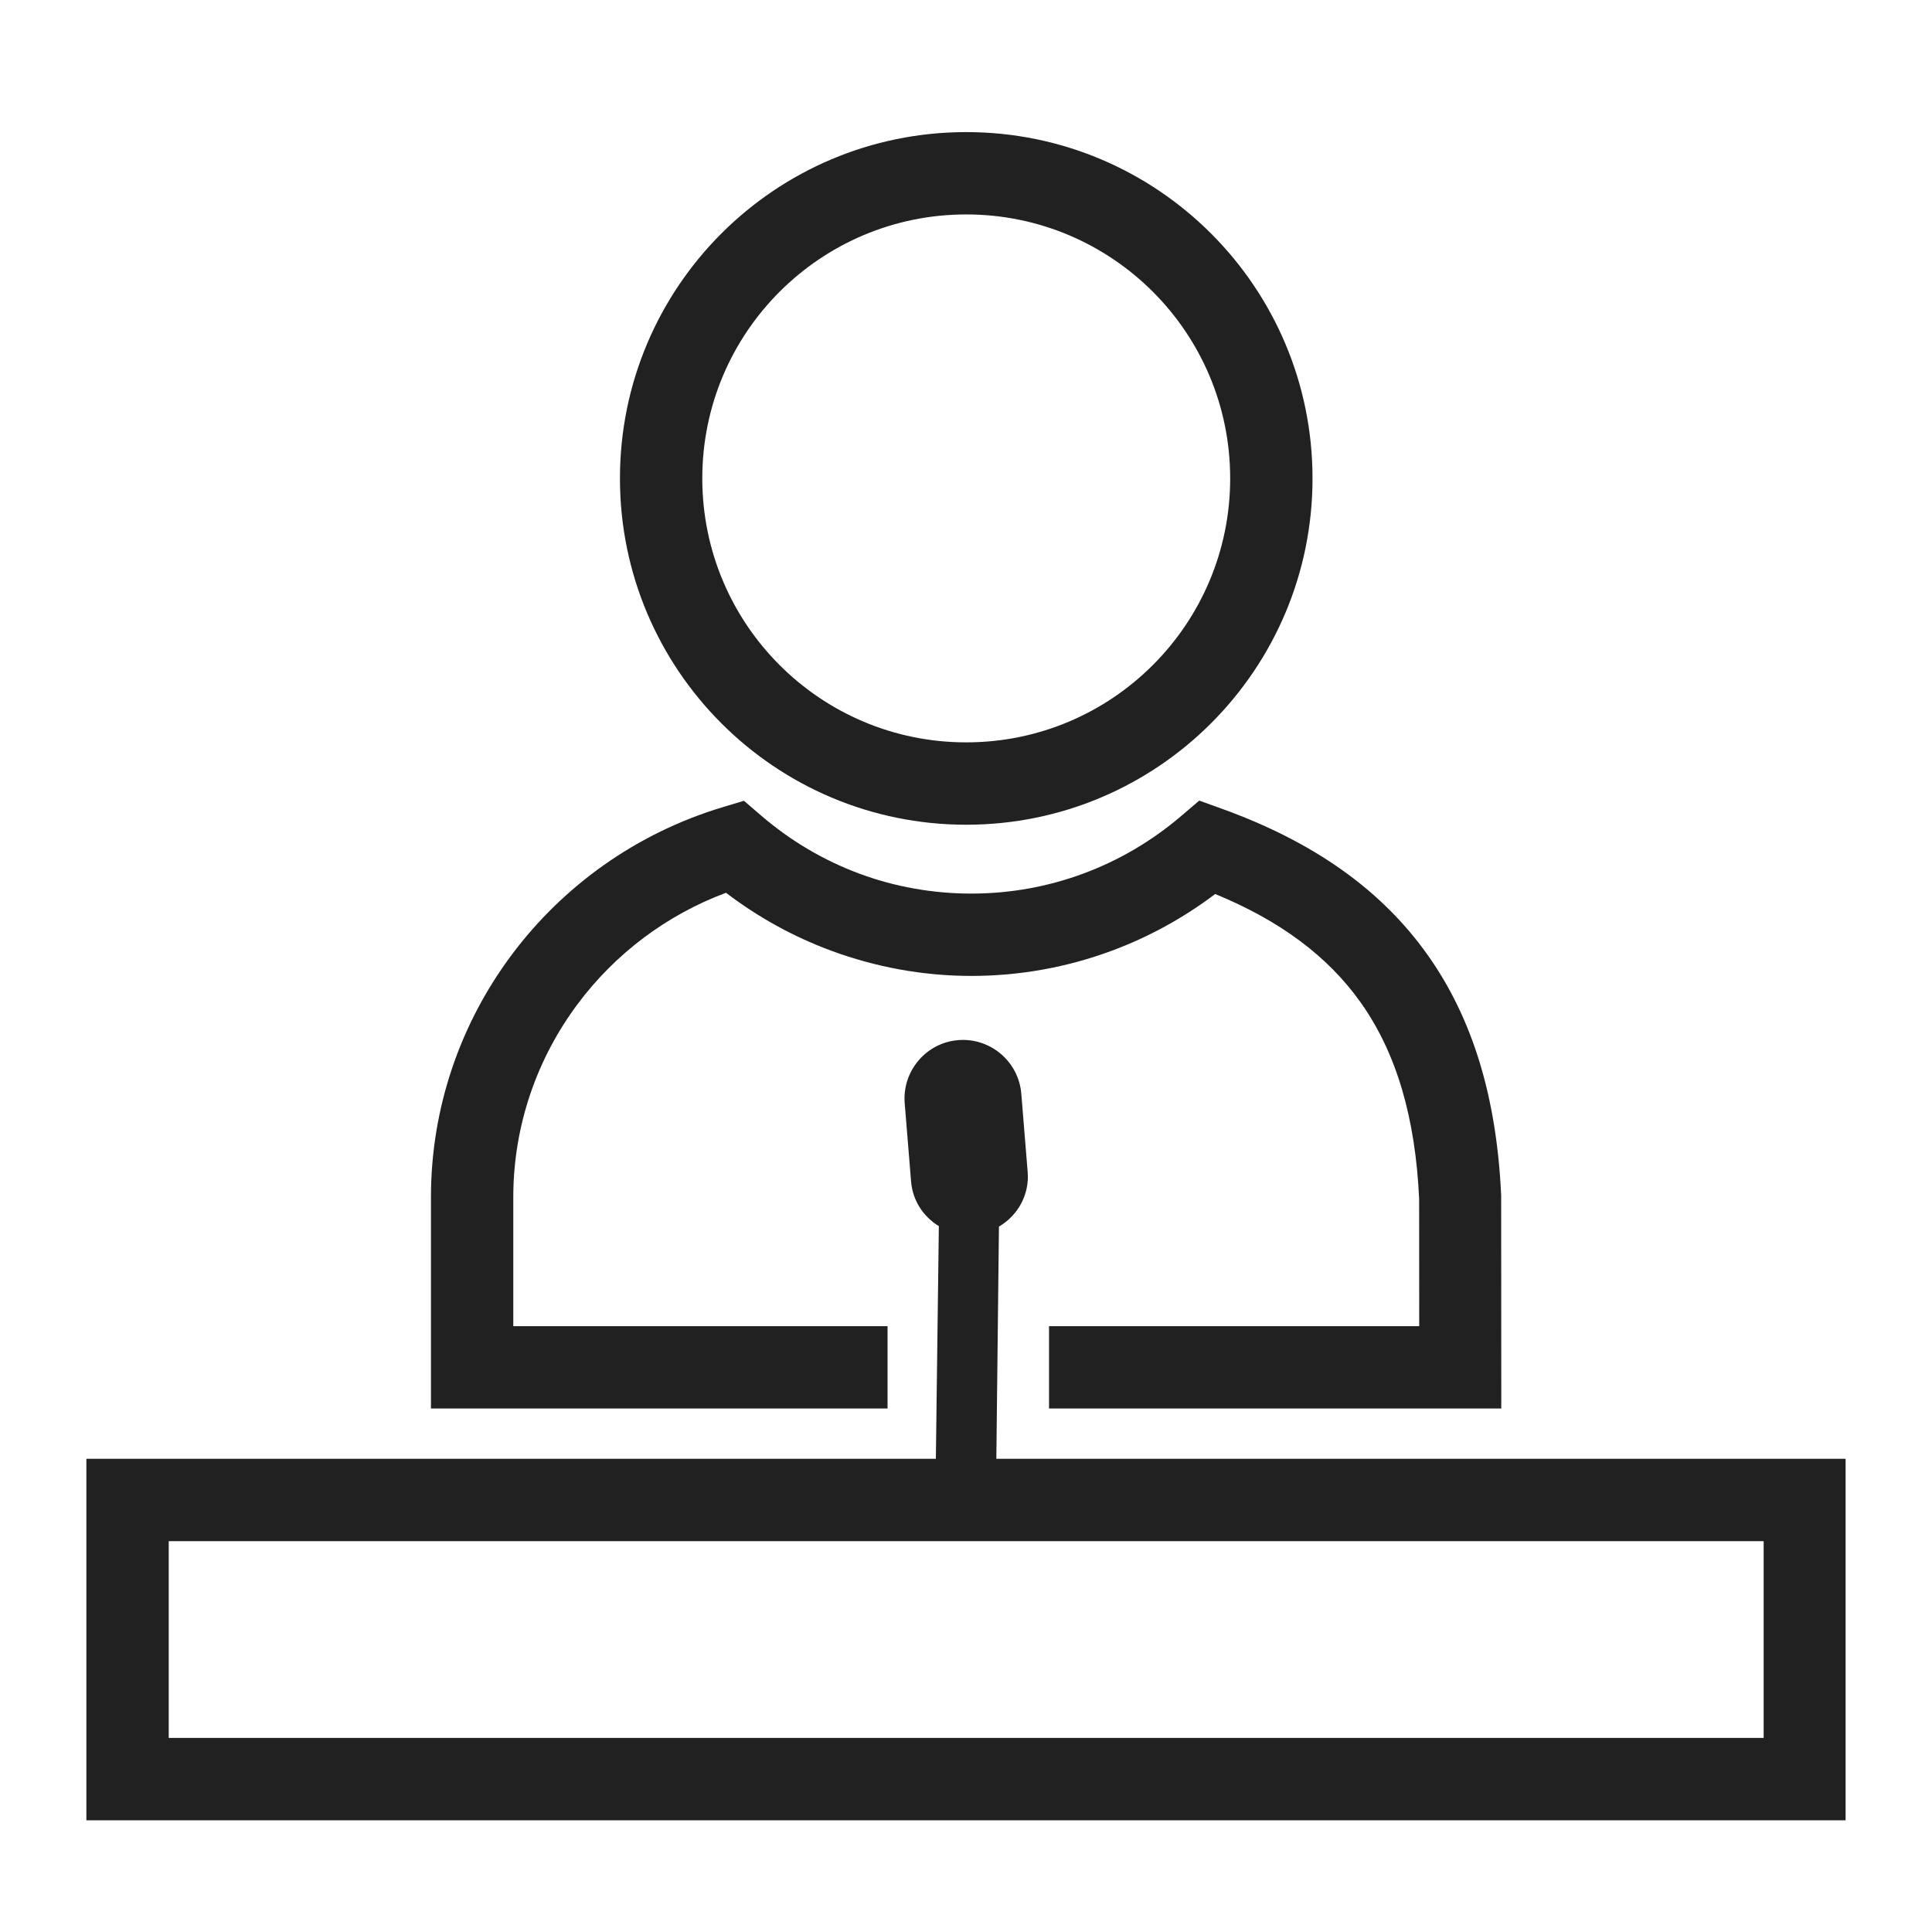 <?xml version="1.0" encoding="UTF-8"?> <svg xmlns="http://www.w3.org/2000/svg" xmlns:xlink="http://www.w3.org/1999/xlink" width="512" zoomAndPan="magnify" viewBox="0 0 384 391.92" height="512" preserveAspectRatio="xMidYMid meet" version="1.2"><defs><clipPath id="aa6b7bdc58"><path d="M 121 26.652 L 263 26.652 L 263 168 L 121 168 Z M 121 26.652 "></path></clipPath><clipPath id="7629fa7440"><path d="M 13.508 295 L 370.434 295 L 370.434 369.332 L 13.508 369.332 Z M 13.508 295 "></path></clipPath></defs><g id="fd82d7f5c0"><g clip-rule="nonzero" clip-path="url(#aa6b7bdc58)"><path style=" stroke:none;fill-rule:nonzero;fill:#212121;fill-opacity:1;" d="M 192.047 150.594 C 206.828 150.594 220.215 144.602 229.906 134.91 C 239.598 125.219 245.59 111.828 245.59 97.047 C 245.59 82.262 239.598 68.875 229.906 59.184 C 220.215 49.496 206.832 43.5 192.047 43.5 C 177.258 43.5 163.875 49.496 154.184 59.184 C 144.496 68.871 138.504 82.258 138.504 97.047 C 138.504 111.832 144.496 125.223 154.184 134.914 C 163.875 144.605 177.258 150.594 192.047 150.594 Z M 241.715 146.719 C 229.004 159.434 211.441 167.301 192.047 167.301 C 172.648 167.301 155.09 159.441 142.375 146.723 C 129.664 134.008 121.801 116.445 121.801 97.047 C 121.801 77.648 129.664 60.086 142.375 47.371 C 155.09 34.66 172.648 26.797 192.047 26.797 C 211.441 26.797 229.008 34.66 241.715 47.375 C 254.43 60.09 262.293 77.652 262.293 97.047 C 262.293 116.441 254.43 134.004 241.715 146.719 "></path></g><path style=" stroke:none;fill-rule:nonzero;fill:#212121;fill-opacity:1;" d="M 242.551 181.355 C 236.094 186.234 229.012 190.113 221.508 192.887 C 212.504 196.223 202.906 197.973 193.102 197.973 C 183.289 197.973 173.645 196.195 164.555 192.82 C 156.953 189.996 149.801 186.055 143.316 181.105 C 131.129 185.648 120.773 193.574 113.254 203.629 C 104.98 214.691 100.164 228.332 100.164 242.863 L 100.164 269.023 L 176.086 269.023 L 176.086 285.727 L 83.461 285.727 L 83.461 242.863 C 83.461 224.633 89.496 207.523 99.875 193.645 C 110.305 179.699 125.125 169.02 142.613 163.75 L 146.953 162.445 L 150.406 165.414 C 156.387 170.559 163.137 174.539 170.359 177.223 C 177.492 179.875 185.172 181.27 193.102 181.27 C 200.957 181.27 208.605 179.875 215.766 177.223 C 222.98 174.555 229.707 170.617 235.641 165.543 L 239.316 162.406 L 243.863 164.047 C 262.555 170.781 276.246 180.512 285.586 193.633 C 294.891 206.707 299.664 222.859 300.562 242.512 L 300.562 242.871 L 300.582 277.375 L 300.586 285.727 L 208.844 285.727 L 208.844 269.023 L 283.938 269.023 L 283.922 243.23 C 283.176 226.844 279.375 213.637 272.016 203.293 C 265.387 193.98 255.699 186.754 242.551 181.355 "></path><g clip-rule="nonzero" clip-path="url(#7629fa7440)"><path style=" stroke:none;fill-rule:nonzero;fill:#212121;fill-opacity:1;" d="M 353.809 312.633 L 30.266 312.633 L 30.266 352.551 L 353.809 352.551 Z M 21.914 295.93 L 370.512 295.93 L 370.512 369.258 L 13.562 369.258 L 13.562 295.93 L 21.914 295.93 "></path></g><path style=" stroke:none;fill-rule:evenodd;fill:#212121;fill-opacity:1;" d="M 186.492 248.73 C 183.312 246.781 181.168 243.5 180.859 239.688 L 179.566 223.797 C 179.039 217.285 183.902 211.52 190.414 210.996 C 196.941 210.465 202.688 215.348 203.219 221.875 L 204.512 237.766 C 204.883 242.332 202.531 246.566 198.684 248.824 L 198.152 296.121 L 185.883 296.121 L 186.492 248.73 "></path></g></svg> 